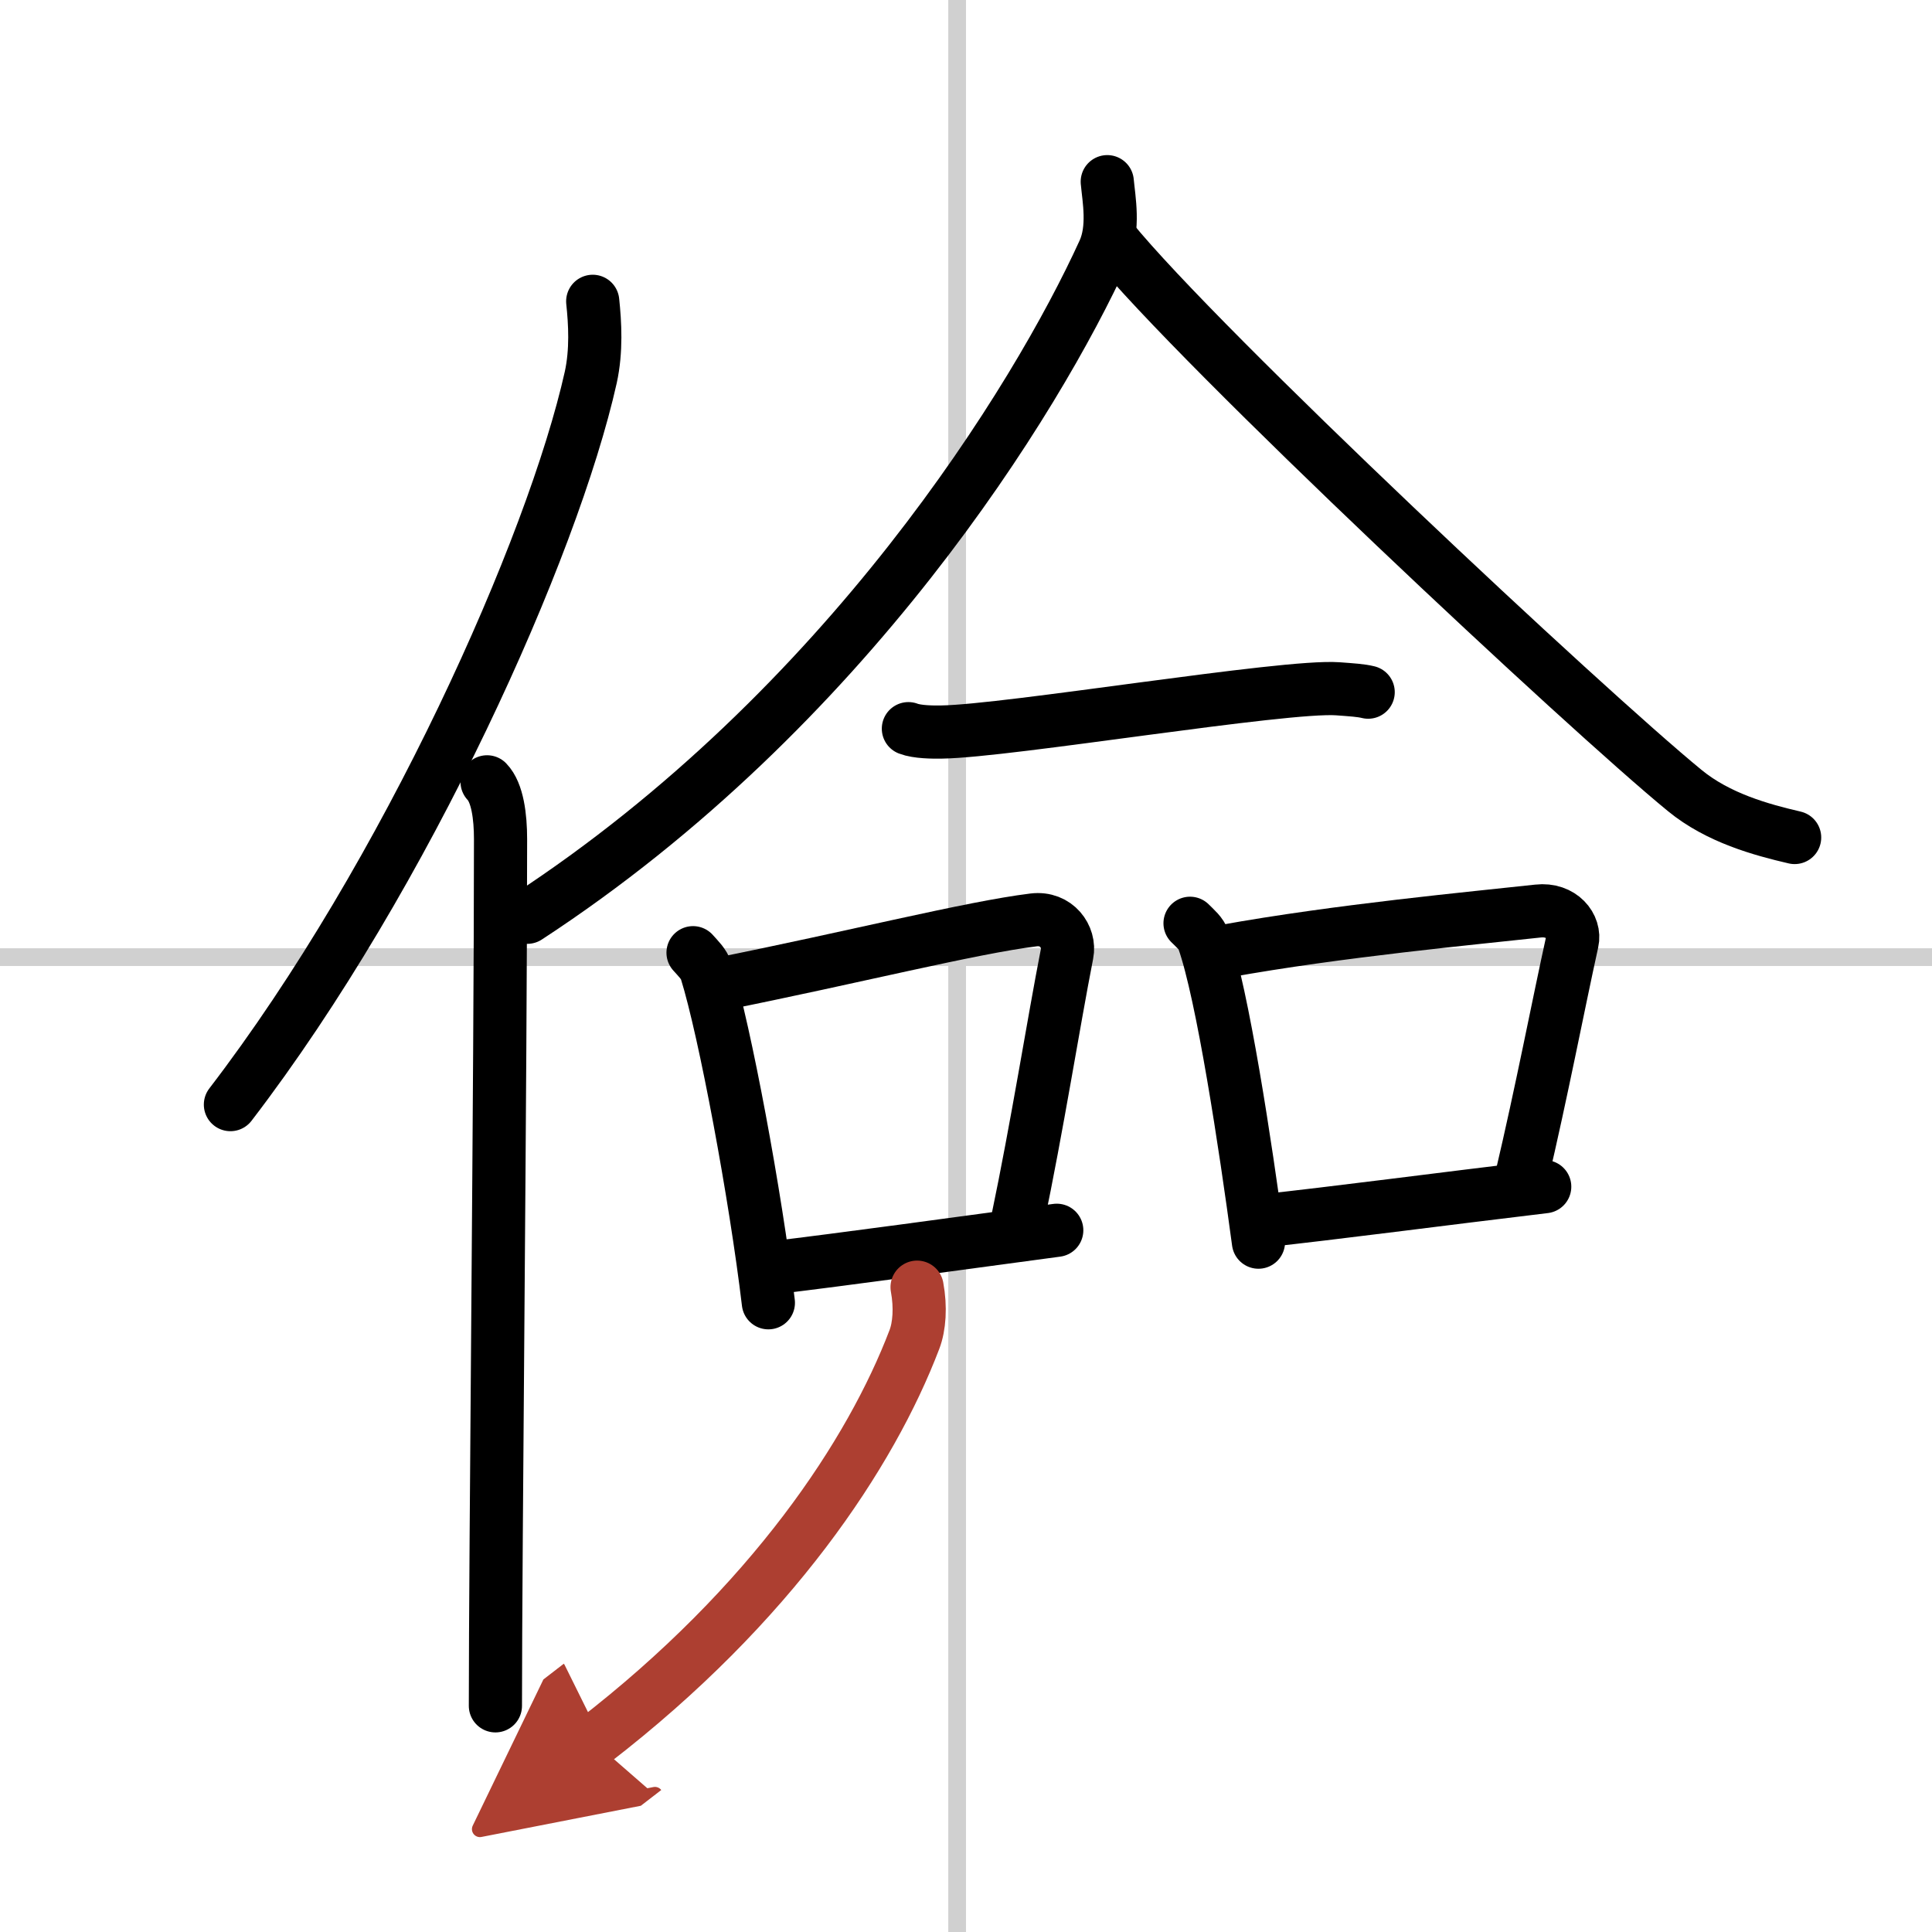 <svg width="400" height="400" viewBox="0 0 109 109" xmlns="http://www.w3.org/2000/svg"><defs><marker id="a" markerWidth="4" orient="auto" refX="1" refY="5" viewBox="0 0 10 10"><polyline points="0 0 10 5 0 10 1 5" fill="#ad3f31" stroke="#ad3f31"/></marker></defs><g fill="none" stroke="#000" stroke-linecap="round" stroke-linejoin="round" stroke-width="3"><rect width="100%" height="100%" fill="#fff" stroke="#fff"/><line x1="54" x2="54" y2="109" stroke="#d0d0d0" stroke-width="1"/><line x2="109" y1="54" y2="54" stroke="#d0d0d0" stroke-width="1"/><path d="M33.44,17c0.13,1.23,0.22,2.78-0.11,4.29C31.19,30.86,22.94,49.36,13,62.32"/><path d="m27.48 44.11c0.59 0.61 0.76 1.97 0.76 3.23 0 13.02-0.29 40.15-0.29 48.9"/><path d="M62.47,10.25c0.09,0.98,0.41,2.61-0.19,3.93C58.49,22.5,47.74,40,29.75,51.75"/><path d="m62.7 13.5c5.05 6.22 26.79 26.55 32.35 31.1 1.89 1.55 4.31 2.21 6.2 2.65"/><path d="m51.25 41.11c0.49 0.19 1.38 0.2 1.87 0.19 3.74-0.05 19.36-2.66 22.36-2.44 0.81 0.06 1.3 0.09 1.71 0.19"/><path d="m39.1 53.75c0.3 0.34 0.61 0.62 0.75 1.05 1.05 3.37 2.78 12.65 3.5 18.7"/><path d="m40.52 55.54c7.69-1.54 14.23-3.2 17.79-3.64 1.3-0.16 2.08 0.96 1.89 1.91-0.77 3.93-1.67 9.68-2.81 15.12"/><path d="m43.49 71.54c4.18-0.5 10.4-1.36 16.13-2.13"/><path d="m67.14 52.09c0.31 0.31 0.63 0.57 0.76 0.95 1.08 3.07 2.36 11.53 3.1 17.04"/><path d="m69.07 53.67c6.48-1.17 14.07-1.87 17.7-2.27 1.33-0.15 2.13 0.87 1.93 1.74-0.79 3.58-1.71 8.41-2.88 13.37"/><path d="m71.14 68.89c4.27-0.46 10.15-1.24 16.01-1.94"/><path d="m51.74 72.62c0.21 1.13 0.13 2.22-0.15 2.95-2.45 6.43-8.05 14.93-18.1 22.68" marker-end="url(#a)" stroke="#ad3f31"/></g></svg>
